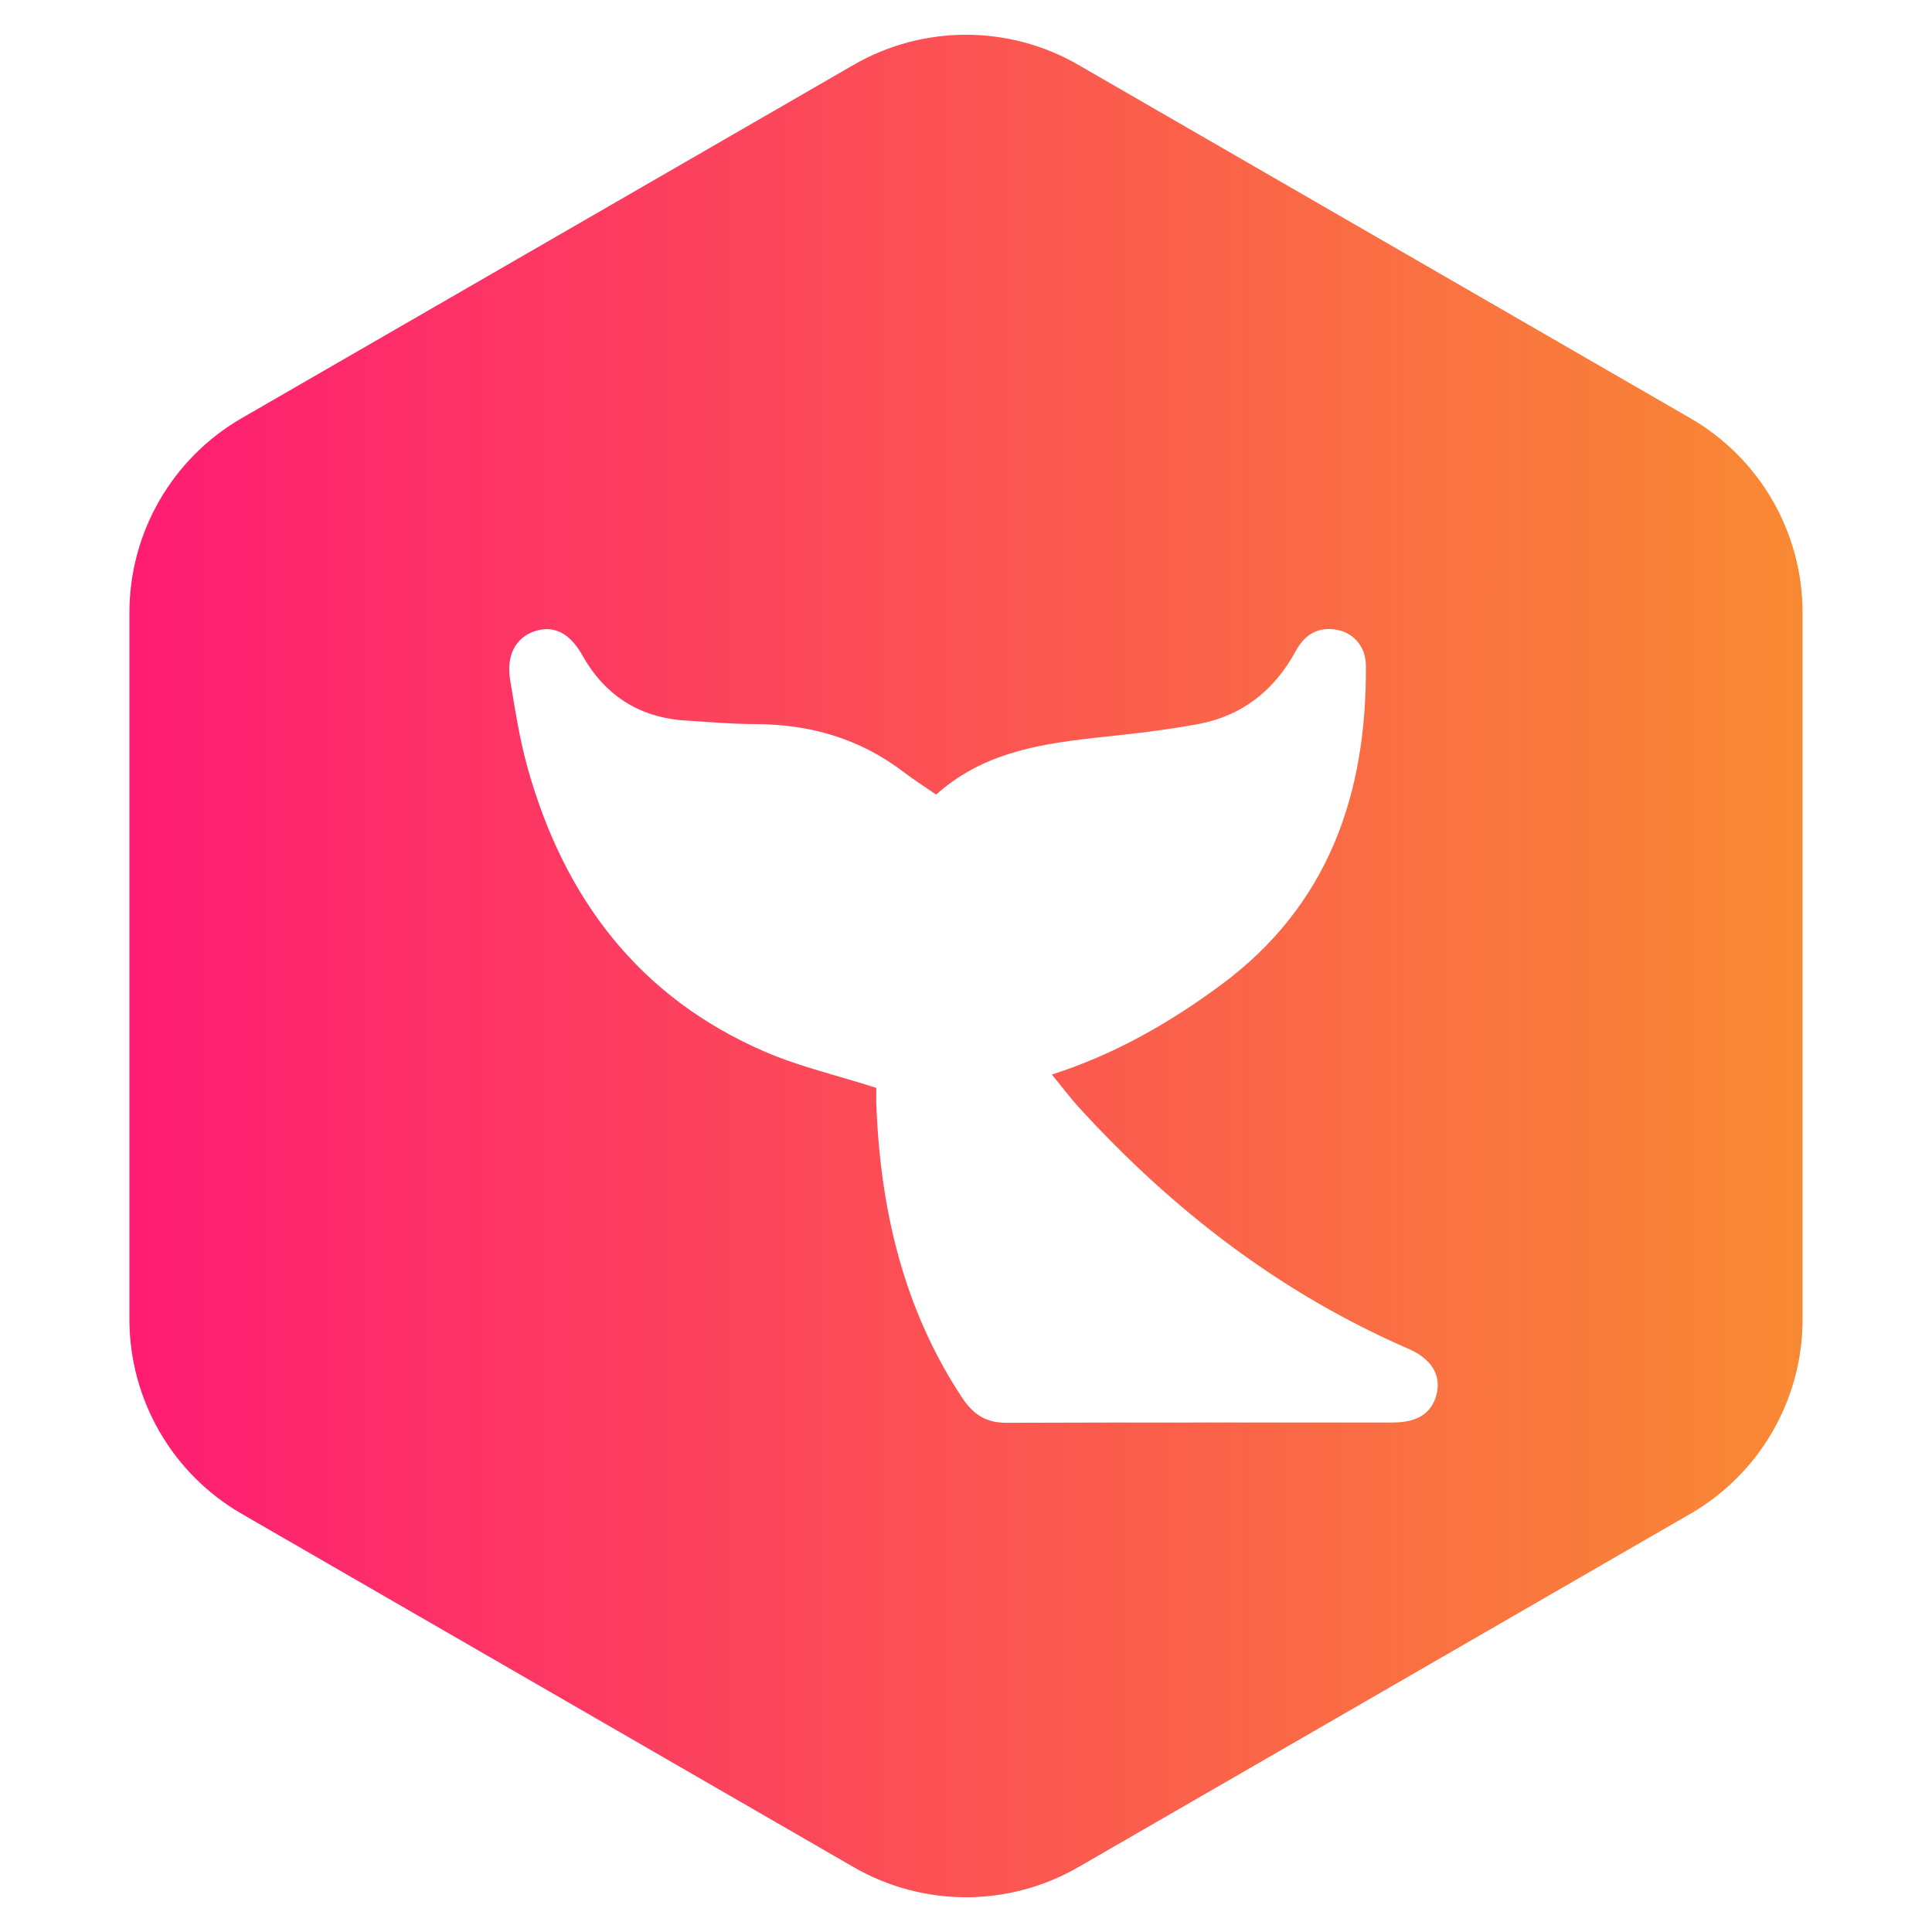 <svg width="129" height="129" viewBox="0 0 129 129" fill="none" xmlns="http://www.w3.org/2000/svg">
<path d="M57 4.33C61.641 1.651 67.359 1.651 72 4.33L112.859 27.92C117.5 30.599 120.359 35.551 120.359 40.91V88.09C120.359 93.449 117.5 98.401 112.859 101.08L72 124.67C67.359 127.349 61.641 127.349 57 124.67L16.141 101.08C11.5 98.401 8.641 93.449 8.641 88.09V40.91C8.641 35.551 11.5 30.599 16.141 27.92L57 4.33Z" fill="url(#paint0_linear_2009_13)"/>
<g filter="url(#filter0_d_2009_13)">
<path d="M58.513 68.637C55.876 67.795 53.38 67.222 51.068 66.222C42.664 62.588 37.676 55.983 35.241 47.317C34.698 45.38 34.39 43.374 34.06 41.387C33.789 39.744 34.448 38.558 35.711 38.143C36.956 37.733 38.04 38.257 38.859 39.715C40.383 42.432 42.678 43.917 45.787 44.111C47.319 44.209 48.851 44.344 50.382 44.347C54.051 44.349 57.391 45.303 60.333 47.545C61.004 48.057 61.721 48.513 62.507 49.056C65.982 45.924 70.354 45.56 74.699 45.092C76.461 44.902 78.225 44.674 79.968 44.354C82.934 43.808 85.086 42.102 86.518 39.468C87.15 38.3 88.091 37.82 89.305 38.06C90.371 38.271 91.19 39.172 91.2 40.411C91.266 49.03 88.701 56.476 81.494 61.787C78.099 64.289 74.476 66.38 70.235 67.749C70.909 68.569 71.476 69.328 72.113 70.022C78.349 76.835 85.527 82.36 94.038 86.058C95.565 86.72 96.219 87.79 95.936 89.03C95.64 90.328 94.687 90.978 93.001 90.981C84.402 90.985 75.802 90.968 67.203 91C65.839 91.005 64.981 90.447 64.237 89.321C60.328 83.398 58.794 76.796 58.513 69.818C58.498 69.377 58.513 68.935 58.513 68.637Z" fill="white"/>
</g>
<defs>
<filter id="filter0_d_2009_13" x="30" y="38" width="70" height="61" filterUnits="userSpaceOnUse" color-interpolation-filters="sRGB">
<feFlood flood-opacity="0" result="BackgroundImageFix"/>
<feColorMatrix in="SourceAlpha" type="matrix" values="0 0 0 0 0 0 0 0 0 0 0 0 0 0 0 0 0 0 127 0" result="hardAlpha"/>
<feOffset dy="4"/>
<feGaussianBlur stdDeviation="2"/>
<feComposite in2="hardAlpha" operator="out"/>
<feColorMatrix type="matrix" values="0 0 0 0 0 0 0 0 0 0 0 0 0 0 0 0 0 0 0.25 0"/>
<feBlend mode="normal" in2="BackgroundImageFix" result="effect1_dropShadow_2009_13"/>
<feBlend mode="normal" in="SourceGraphic" in2="effect1_dropShadow_2009_13" result="shape"/>
</filter>
<linearGradient id="paint0_linear_2009_13" x1="0" y1="64.5" x2="129" y2="64.5" gradientUnits="userSpaceOnUse">
<stop stop-color="#FF1478"/>
<stop offset="1" stop-color="#F8922E"/>
</linearGradient>
</defs>
</svg>
